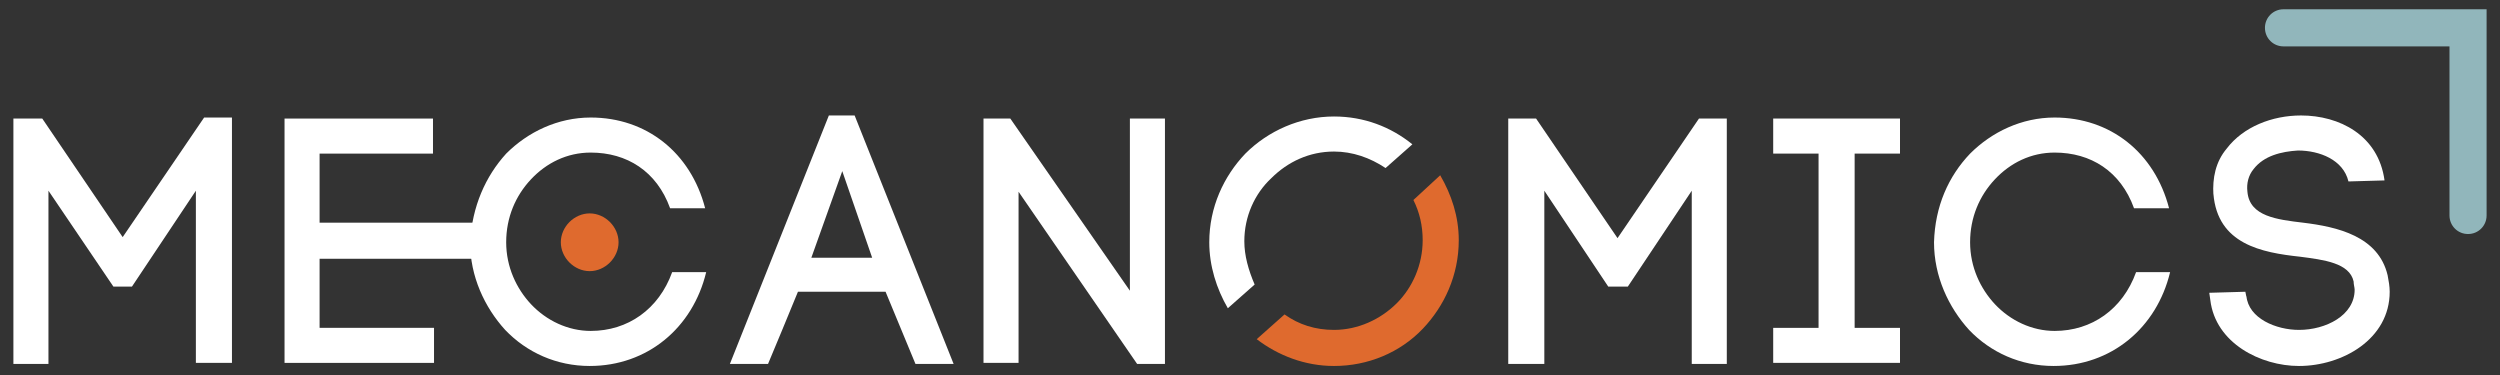 <svg xmlns="http://www.w3.org/2000/svg" xmlns:xlink="http://www.w3.org/1999/xlink" id="Capa_1" x="0px" y="0px" viewBox="0 0 242.5 36.4" style="enable-background:new 0 0 242.5 36.4;" xml:space="preserve"><rect x="0" y="0" width="242.5" height="36.4" fill="#333333" stroke="none"/><style type="text/css">	.st0{clip-path:url(#SVGID_2_);}	.st1{fill:#DF6A2E;}	.st2{fill:#FFFFFF;}	.st3{fill:#91B6BB;}</style><g>	<g>		<defs>			<rect id="SVGID_1_" x="1.3" y="0.9" width="240" height="34.7"></rect>		</defs>		<clipPath id="SVGID_2_">			<use xlink:href="#SVGID_1_" style="overflow:visible;"></use>		</clipPath>		<g class="st0">			<path class="st1" d="M60,23.5c0,1.5-1.3,2.8-2.8,2.8s-2.8-1.3-2.8-2.8c0-1.5,1.3-2.8,2.8-2.8S60,22,60,23.5z"></path>			<path class="st2" d="M4.7,35.3H1.3V11.5h2.8L11.9,23l7.9-11.6h2.7v23.8H19V18.5l-6.2,9.3H11l-6.3-9.3V35.3z"></path>			<path class="st2" d="M31,31.8h11.1v3.4H27.6V11.5h14.4v3.4H31v6.7h16.2v3.5H31V31.8z"></path>			<path class="st2" d="M49.1,14.9c2.1-2.1,5-3.5,8.2-3.5c5.4,0,9.7,3.4,11.1,8.8H65c-1.3-3.6-4.2-5.4-7.7-5.4c-2.3,0-4.3,1-5.8,2.6    c-1.5,1.6-2.4,3.7-2.4,6.1c0,2.4,1,4.5,2.4,6c1.5,1.6,3.6,2.6,5.8,2.6c3.6,0,6.6-2.1,7.9-5.7h3.3c-1.3,5.4-5.7,9.1-11.3,9.1    c-3.2,0-6.1-1.3-8.2-3.5c-2-2.2-3.4-5.2-3.4-8.5C45.8,20,47.1,17.1,49.1,14.9z"></path>			<path class="st2" d="M85.9,28.3h-8.5c-0.9,2.2-2.1,5.1-2.9,7h-3.7l9.6-24.1h2.5l9.6,24.1h-3.7L85.9,28.3z M78.7,25h5.9l-2.9-8.4    L78.7,25z"></path>			<path class="st2" d="M95.4,35.3V11.5H98l11.6,16.7V11.5h3.4v23.8h-2.7L98.8,18.6v16.6H95.4z"></path>			<path class="st2" d="M149.7,35.3h-3.4V11.5h2.7l7.9,11.6l7.9-11.6h2.7v23.8h-3.4V18.5l-6.2,9.3h-1.9l-6.2-9.3V35.3z"></path>			<path class="st2" d="M184.3,14.9h-4.4v16.9h4.4v3.4H172v-3.4h4.4V14.9H172v-3.4h12.3V14.9z"></path>			<path class="st2" d="M191.1,14.9c2.1-2.1,5-3.5,8.2-3.5c5.4,0,9.7,3.4,11.1,8.8H207c-1.3-3.6-4.2-5.4-7.7-5.4    c-2.3,0-4.3,1-5.8,2.6c-1.5,1.6-2.4,3.7-2.4,6.1c0,2.4,1,4.5,2.4,6c1.5,1.6,3.6,2.6,5.8,2.6c3.6,0,6.6-2.1,7.9-5.7h3.3    c-1.3,5.4-5.7,9.1-11.3,9.1c-3.2,0-6.1-1.3-8.2-3.5c-2-2.2-3.4-5.2-3.4-8.5C187.7,20,189,17.1,191.1,14.9z"></path>			<path class="st2" d="M227.8,17.6c-0.5-2.1-2.8-3-4.9-3c-1.6,0.1-3.3,0.5-4.3,1.8c-0.5,0.6-0.7,1.4-0.6,2.2c0.2,2.4,2.9,2.7,5.4,3    c3.3,0.4,7.3,1.3,8.2,5.1c0.1,0.5,0.2,1.1,0.2,1.6c0,4.6-4.6,7.2-8.8,7.2c-3.7,0-8.1-2.2-8.6-6.4l-0.1-0.7l3.5-0.1l0.1,0.5v-0.1    c0.2,2.2,2.9,3.3,5.1,3.3c2.6,0,5.4-1.4,5.4-3.9c0-0.2-0.1-0.5-0.1-0.8c-0.4-1.8-2.9-2.1-5.2-2.4c-3.7-0.4-8-1.2-8.4-6.1v0.1    c-0.1-1.6,0.2-3.2,1.3-4.5c1.6-2.1,4.4-3.2,7.2-3.2c3.7,0,7.5,1.9,8.1,6.3L227.8,17.6z"></path>			<path class="st2" d="M120.7,23.4c0-2.4,1-4.6,2.6-6.1c1.6-1.6,3.7-2.6,6.1-2.6c1.8,0,3.5,0.6,5,1.6L137,14    c-2.1-1.7-4.7-2.7-7.6-2.7c-3.3,0-6.4,1.4-8.6,3.6c-2.1,2.2-3.5,5.2-3.5,8.6c0,2.3,0.7,4.5,1.8,6.4l2.6-2.3    C121.1,26.2,120.7,24.8,120.7,23.4z"></path>			<path class="st1" d="M137.1,19.4c0.6,1.2,0.9,2.5,0.9,3.9c0,2.4-1,4.6-2.5,6.1c-1.6,1.6-3.8,2.6-6.1,2.6c-1.8,0-3.4-0.5-4.8-1.5    l-2.7,2.4c2.1,1.6,4.7,2.6,7.5,2.6c3.3,0,6.4-1.3,8.6-3.6c2.1-2.2,3.5-5.2,3.5-8.6c0-2.3-0.7-4.4-1.8-6.3L137.1,19.4z"></path>			<path class="st3" d="M239.4,22.7c-1,0-1.8-0.8-1.8-1.8V4.5h-16.1c-1,0-1.8-0.8-1.8-1.8c0-1,0.8-1.8,1.8-1.8h19.7v20    C241.2,21.9,240.4,22.7,239.4,22.7z"></path>		</g>	</g></g></svg>